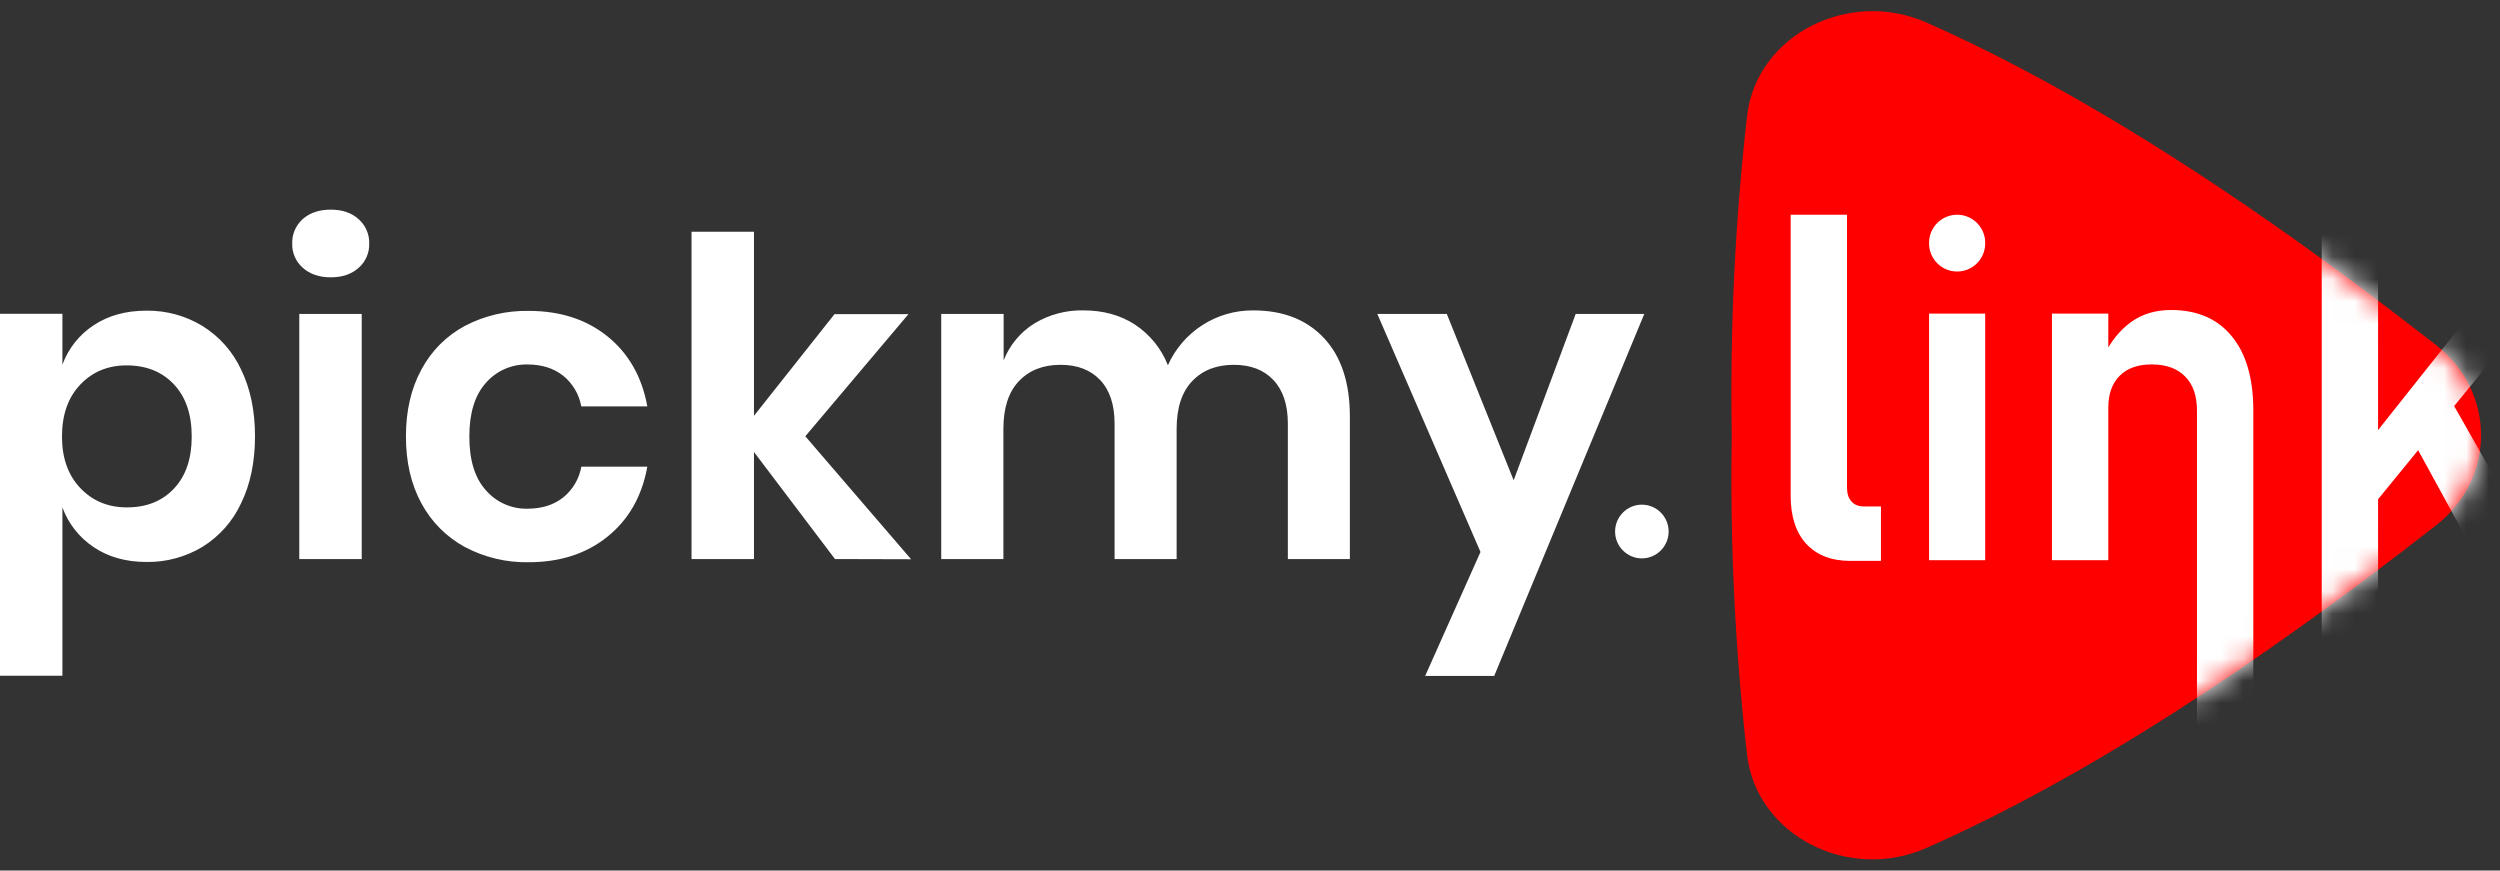 <svg width="112" height="39" viewBox="0 0 112 39" fill="none" xmlns="http://www.w3.org/2000/svg">
<rect x="0" y="0" width="112" height="39" fill="#333333" stroke="none"/>
<path d="M109.125 23.543C101.082 29.821 93.416 34.845 86.313 37.984C82.807 39.538 78.692 37.419 78.269 33.82C77.729 29.066 77.499 24.283 77.582 19.5C77.5 14.715 77.73 9.931 78.271 5.177C78.695 1.58 82.809 -0.535 86.316 1.014C91.519 3.315 97.027 6.627 102.767 10.703C103.685 11.357 104.611 12.029 105.545 12.723C106.73 13.605 107.926 14.517 109.132 15.456C111.824 17.563 111.824 21.435 109.125 23.543Z" fill="#FF0000"/>
<mask id="mask0_5952_1080" style="mask-type:alpha" maskUnits="userSpaceOnUse" x="77" y="0" width="35" height="39">
<path d="M109.125 23.543C101.082 29.821 93.416 34.845 86.313 37.984C82.807 39.538 78.692 37.419 78.269 33.82C77.729 29.066 77.499 24.283 77.582 19.5C77.5 14.715 77.73 9.931 78.271 5.177C78.695 1.58 82.809 -0.535 86.316 1.014C91.519 3.315 97.027 6.627 102.767 10.703C103.685 11.357 104.611 12.029 105.545 12.723C106.73 13.605 107.926 14.517 109.132 15.456C111.824 17.563 111.824 21.435 109.125 23.543Z" fill="#FF0000"/>
</mask>
<g mask="url(#mask0_5952_1080)">
<path d="M82.746 9.62V21.85C82.746 22.112 82.813 22.318 82.947 22.467C83.08 22.616 83.27 22.691 83.517 22.691H84.267V25.128H82.894C82.048 25.128 81.39 24.873 80.918 24.362C80.453 23.851 80.221 23.131 80.221 22.201V9.62H82.746Z" fill="white"/>
<path d="M87.68 12.164C86.985 12.164 86.422 11.601 86.422 10.907V10.877C86.422 10.183 86.985 9.62 87.68 9.62C88.374 9.62 88.937 10.183 88.937 10.877V10.907C88.937 11.601 88.374 12.164 87.68 12.164ZM86.422 25.096V14.048H88.937V25.096H86.422Z" fill="white"/>
<path d="M91.927 25.096V14.048H94.452V25.096H91.927ZM98.424 33.894V18.401C98.424 17.734 98.248 17.223 97.896 16.869C97.544 16.507 97.044 16.326 96.396 16.326C95.776 16.326 95.297 16.496 94.959 16.837C94.621 17.177 94.452 17.653 94.452 18.263L94.23 15.974C94.554 15.307 94.966 14.793 95.466 14.431C95.966 14.069 96.565 13.888 97.262 13.888C98.438 13.888 99.347 14.282 99.988 15.07C100.629 15.85 100.949 16.957 100.949 18.391V33.894H98.424Z" fill="white"/>
<path d="M105.281 23.904L105.154 21.009L111.286 13.288L113.331 14.048L105.281 23.904ZM104.013 29.984V7.665H106.538V29.984H104.013ZM111.028 25.096L107.721 19.05L109.612 17.603L113.87 25.096H111.028Z" fill="white"/>
</g>
<path d="M9.064 14.6C9.821 15.066 10.424 15.746 10.799 16.552C11.216 17.404 11.425 18.403 11.424 19.55C11.424 20.699 11.215 21.698 10.799 22.551C10.424 23.356 9.821 24.035 9.064 24.503C8.311 24.955 7.444 25.189 6.564 25.176C5.64 25.176 4.849 24.954 4.195 24.51C3.551 24.081 3.06 23.458 2.796 22.732V30.274H0V14.057H2.796V16.336C3.061 15.613 3.551 14.994 4.195 14.572C4.849 14.136 5.64 13.918 6.564 13.918C7.446 13.907 8.311 14.143 9.064 14.599V14.6ZM3.6 17.226C3.051 17.8 2.777 18.578 2.777 19.558C2.777 20.521 3.051 21.291 3.6 21.868C4.149 22.445 4.847 22.733 5.692 22.731C6.564 22.731 7.266 22.45 7.794 21.888C8.324 21.326 8.59 20.548 8.589 19.555C8.589 18.565 8.324 17.787 7.795 17.223C7.267 16.659 6.564 16.374 5.692 16.369C4.846 16.365 4.149 16.65 3.6 17.226ZM13.565 9.812C13.884 9.531 14.301 9.392 14.817 9.392C15.332 9.392 15.749 9.533 16.066 9.819C16.38 10.095 16.554 10.499 16.541 10.918C16.552 11.33 16.377 11.727 16.066 11.999C15.748 12.283 15.332 12.425 14.817 12.424C14.301 12.424 13.884 12.281 13.566 11.999C13.255 11.727 13.081 11.33 13.091 10.918C13.076 10.496 13.25 10.092 13.566 9.812H13.565ZM16.205 14.065V25.045H13.408V14.065H16.205ZM27.222 15.075C28.167 15.842 28.761 16.886 29 18.207H26.042C25.945 17.667 25.658 17.179 25.232 16.834C24.807 16.497 24.272 16.328 23.625 16.328C22.914 16.315 22.235 16.616 21.77 17.151C21.275 17.699 21.026 18.502 21.026 19.558C21.026 20.615 21.273 21.418 21.77 21.967C22.235 22.502 22.914 22.804 23.625 22.79C24.272 22.79 24.808 22.622 25.232 22.285C25.659 21.939 25.948 21.45 26.044 20.907H29C28.762 22.229 28.168 23.273 27.221 24.038C26.274 24.804 25.093 25.188 23.681 25.188C22.686 25.207 21.703 24.972 20.824 24.505C20 24.057 19.325 23.378 18.881 22.552C18.418 21.707 18.186 20.708 18.186 19.552C18.186 18.398 18.418 17.399 18.881 16.554C19.321 15.725 19.997 15.045 20.825 14.601C21.705 14.14 22.687 13.91 23.68 13.928C25.096 13.927 26.277 14.31 27.222 15.075ZM37.407 25.045L33.778 20.248V25.045H30.981V10.382H33.778V18.628L37.386 14.074H40.699L36.078 19.545L40.817 25.054L37.407 25.045ZM59.314 15.145C60.087 15.971 60.474 17.143 60.474 18.662V25.045H57.696V18.979C57.696 18.134 57.48 17.483 57.05 17.027C56.621 16.571 56.028 16.343 55.273 16.344C54.491 16.344 53.87 16.588 53.407 17.077C52.944 17.566 52.712 18.279 52.713 19.218V25.045H49.933V18.979C49.933 18.134 49.719 17.483 49.289 17.027C48.859 16.571 48.266 16.343 47.51 16.344C46.73 16.344 46.108 16.588 45.644 17.077C45.182 17.566 44.951 18.279 44.952 19.218V25.045H42.167V14.065H44.963V16.145C45.232 15.459 45.716 14.878 46.342 14.49C47.002 14.092 47.763 13.888 48.534 13.905C49.423 13.905 50.194 14.118 50.844 14.54C51.514 14.981 52.03 15.618 52.322 16.363C52.995 14.856 54.498 13.89 56.15 13.906C57.485 13.906 58.539 14.319 59.314 15.145ZM64.817 14.065L67.812 21.517L70.591 14.065H73.664L66.94 30.282H63.847L66.326 24.728L61.704 14.065H64.817Z" fill="white"/>
<path d="M73.556 25.015C74.218 25.015 74.755 24.474 74.755 23.812C74.755 23.15 74.218 22.609 73.556 22.609C72.893 22.609 72.356 23.15 72.356 23.812C72.356 24.474 72.893 25.015 73.556 25.015Z" fill="white"/>
</svg>
